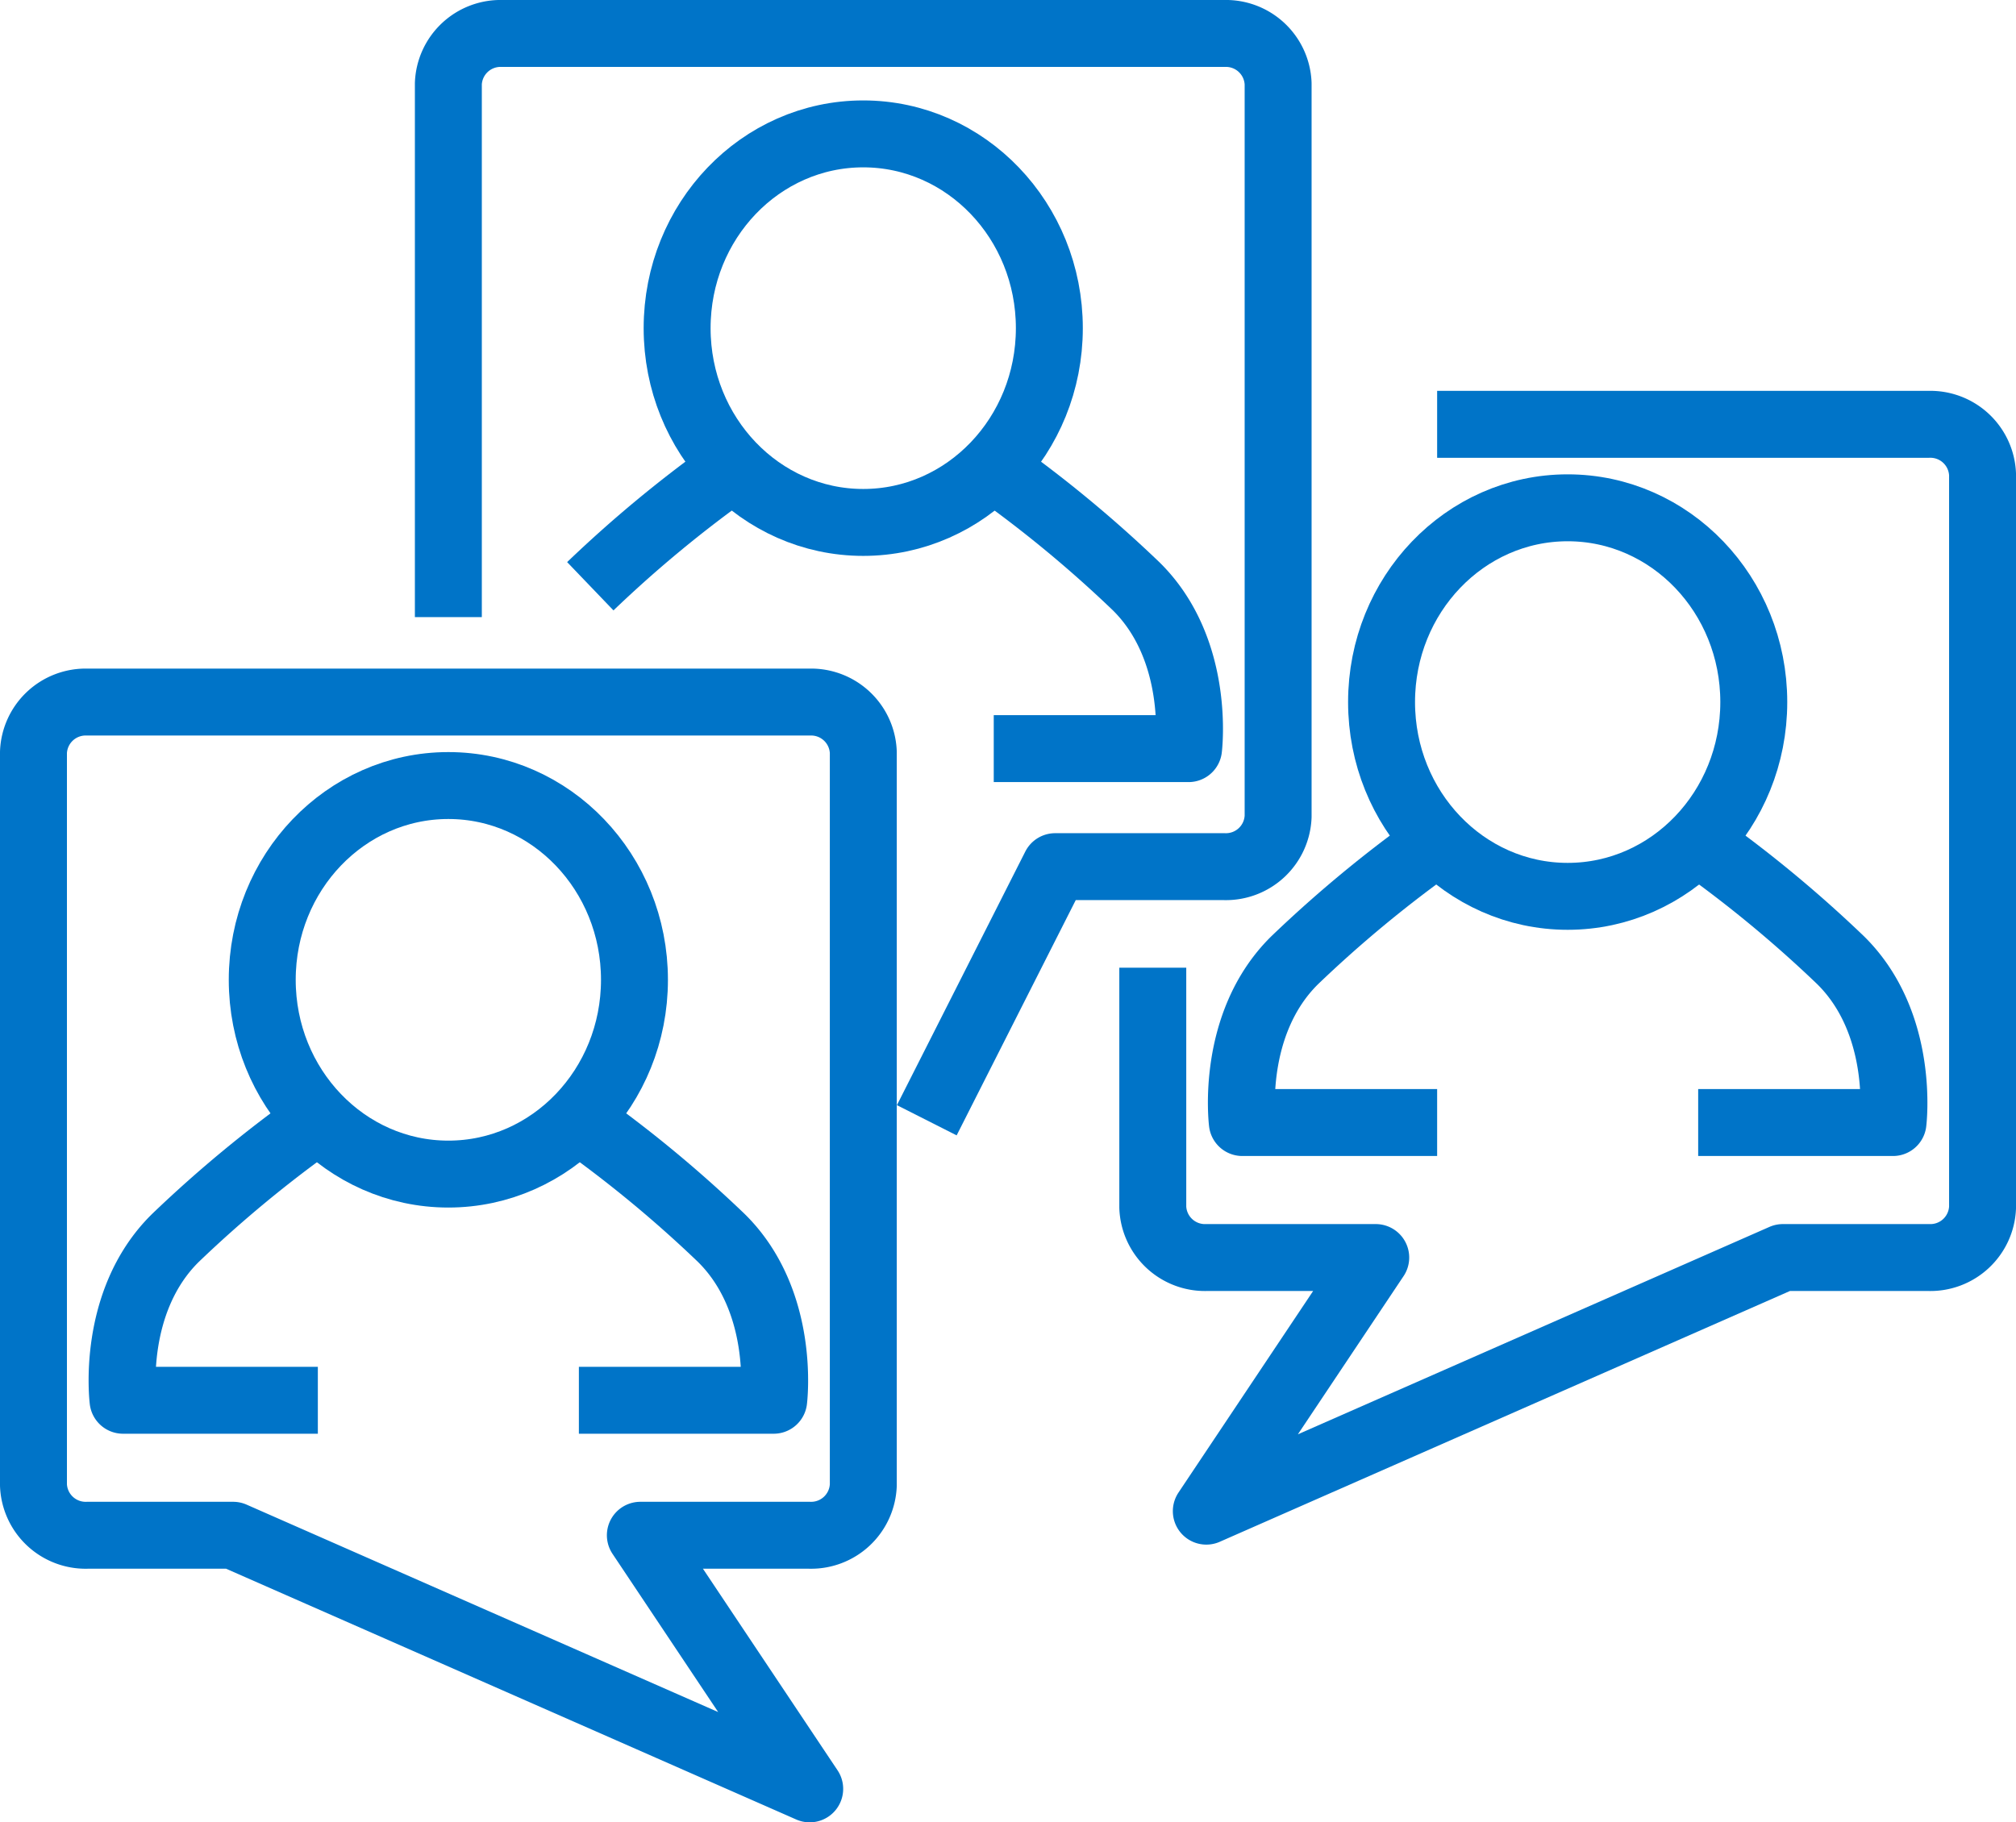 <svg xmlns="http://www.w3.org/2000/svg" width="90.352" height="81.694" viewBox="0 0 90.352 81.694"><defs><style>.a{fill:none;stroke:#0074c8;stroke-linejoin:round;stroke-width:3px;}</style></defs><g transform="translate(-127.601 -168.331)"><path class="a" d="M325.471,218.551l5.754-11.369h7.581a2.341,2.341,0,0,0,2.411-2.249V172.08a2.341,2.341,0,0,0-2.411-2.249H306.44a2.341,2.341,0,0,0-2.411,2.249v23.915" transform="translate(-156.334)"/><ellipse class="a" cx="8.341" cy="8.709" rx="8.341" ry="8.709" transform="translate(189.519 191.095)"/><path class="a" d="M647.169,511.05a56.008,56.008,0,0,0-6.381,5.273c-2.907,2.86-2.35,7.279-2.35,7.279h8.731" transform="translate(-455.159 -304.949)"/><path class="a" d="M831.005,511.05a56.008,56.008,0,0,1,6.381,5.273c2.906,2.86,2.35,7.279,2.35,7.279h-8.731" transform="translate(-627.296 -304.949)"/><path class="a" d="M613.787,334.679H635.82a2.341,2.341,0,0,1,2.411,2.249v32.854a2.341,2.341,0,0,1-2.411,2.249h-6.537L603.442,383.4l7.593-11.369h-7.581a2.341,2.341,0,0,1-2.411-2.249V359.039" transform="translate(-421.777 -147.326)"/><ellipse class="a" cx="8.341" cy="8.709" rx="8.341" ry="8.709" transform="translate(139.354 203.546)"/><path class="a" d="M359.062,628.186a55.981,55.981,0,0,1,6.381,5.273c2.907,2.86,2.35,7.279,2.35,7.279h-8.731" transform="translate(-205.517 -409.635)"/><path class="a" d="M175.227,628.186a55.994,55.994,0,0,0-6.381,5.273c-2.907,2.86-2.35,7.279-2.35,7.279h8.731" transform="translate(-33.381 -409.635)"/><ellipse class="a" cx="8.341" cy="8.709" rx="8.341" ry="8.709" transform="translate(157.948 174.333)"/><path class="a" d="M533.99,353.362a56,56,0,0,1,6.381,5.273c2.907,2.86,2.35,7.279,2.35,7.279H533.99" transform="translate(-361.852 -164.023)"/><path class="a" d="M370.269,353.362a56,56,0,0,0-6.381,5.273" transform="translate(-209.831 -164.023)"/><path class="a" d="M131.512,489.165h6.537l25.841,11.369L156.3,489.165h7.581a2.341,2.341,0,0,0,2.411-2.249V454.063a2.341,2.341,0,0,0-2.411-2.249H131.512a2.341,2.341,0,0,0-2.411,2.249v32.854A2.341,2.341,0,0,0,131.512,489.165Z" transform="translate(0 -252.01)"/></g></svg>